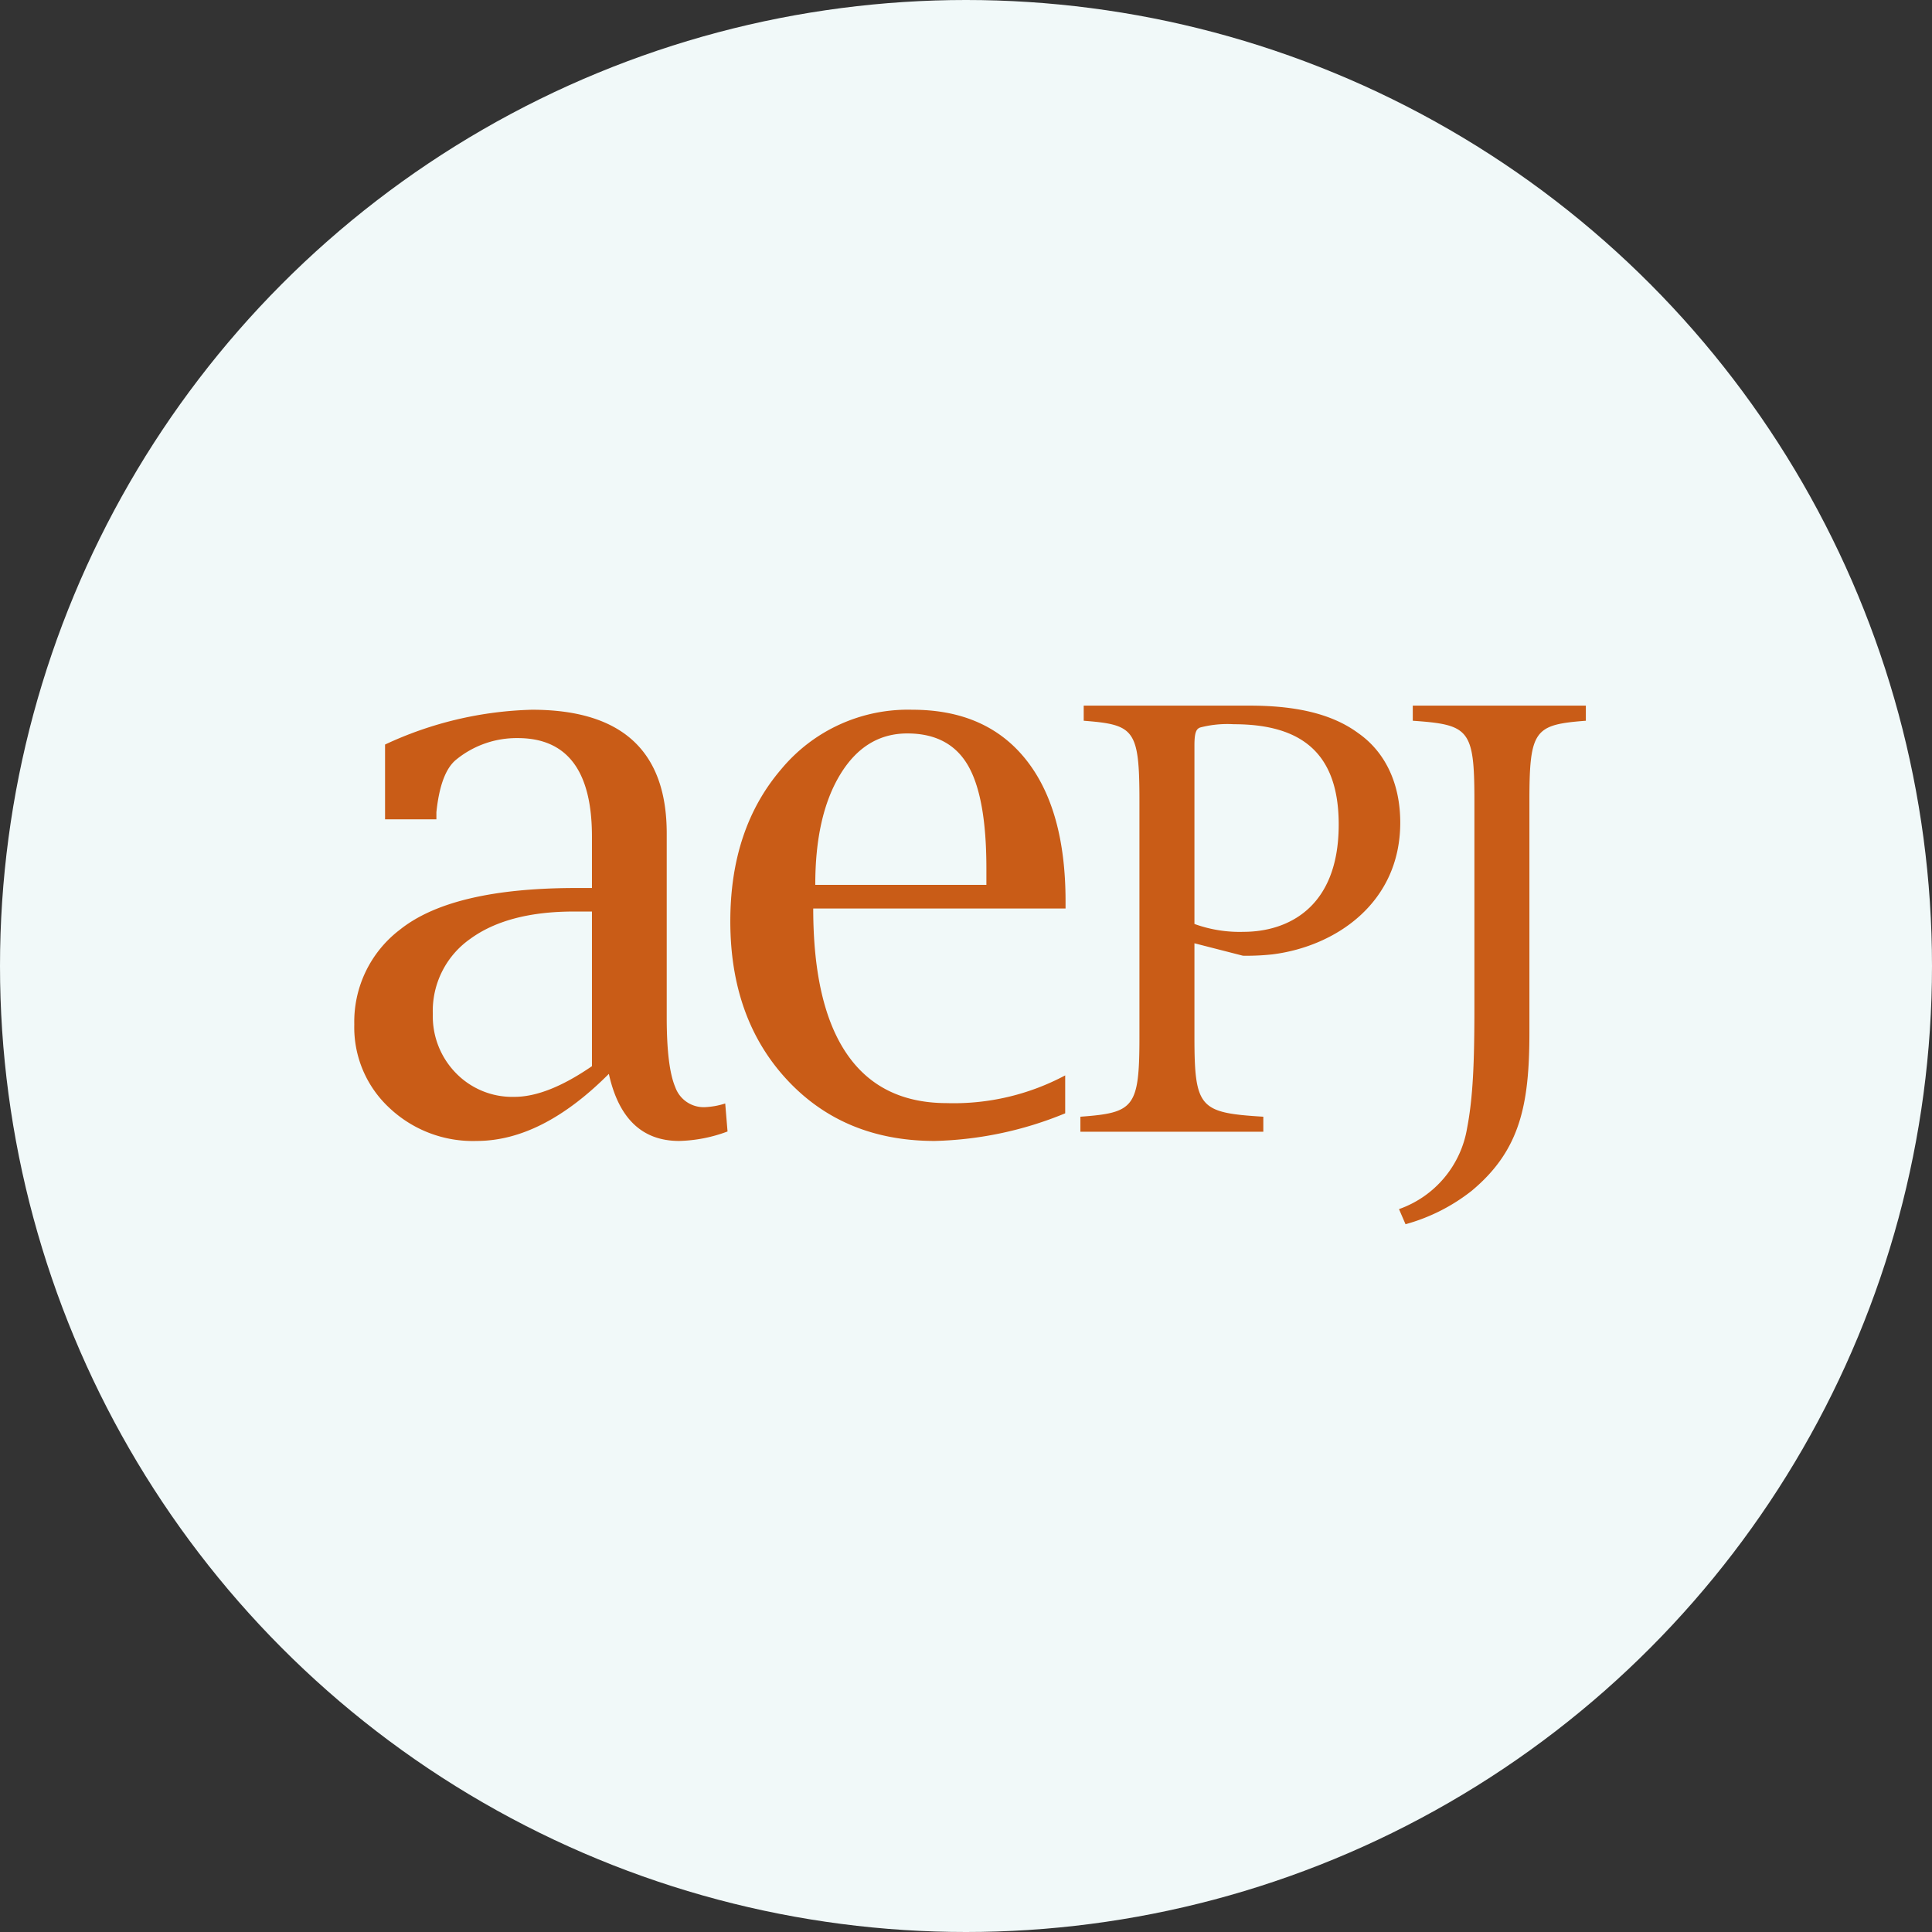 <?xml version="1.0" encoding="UTF-8"?> <svg xmlns="http://www.w3.org/2000/svg" id="Layer_1" data-name="Layer 1" viewBox="0 0 216 216"><rect x="0" y="0" width="216" height="216" fill="#333333" stroke="none"/><defs><style>.cls-1{fill:#f1f9f9;}.cls-2{fill:#c95c17;}</style></defs><title>AEPJ</title><g id="Group_68" data-name="Group 68"><circle id="Ellipse_16" data-name="Ellipse 16" class="cls-1" cx="108" cy="108" r="108"></circle></g><path class="cls-2" d="M68.07,120.06q-7.48,7.5-14.78,7.5a13.59,13.59,0,0,1-9.77-3.71,12.27,12.27,0,0,1-3.91-9.31,12.94,12.94,0,0,1,5.1-10.6q5.82-4.66,19.73-4.66h1.74V93.52q0-11-8.3-11A10.68,10.68,0,0,0,51,84.93c-1.17.95-1.9,2.91-2.21,5.87l0,.8H43.05V83.24a41.12,41.12,0,0,1,16.43-3.89q15.06,0,15.06,13.82v20.58q0,5.53.95,7.78a3.37,3.37,0,0,0,3.34,2.25,8.63,8.63,0,0,0,2.25-.41l.26,3.13a16.42,16.42,0,0,1-5.4,1.06Q69.73,127.56,68.07,120.06Zm-1.89-.86V101.91h-2q-7.42,0-11.61,3.06a9.84,9.84,0,0,0-4.18,8.41A9.08,9.08,0,0,0,51,120a8.78,8.78,0,0,0,6.49,2.63Q61.18,122.64,66.18,119.2Z"></path><path class="cls-2" d="M119.09,124.47a40.79,40.79,0,0,1-14.58,3.09q-10.16,0-16.51-6.83T81.65,103q0-10.36,5.69-17A18.4,18.4,0,0,1,102,79.35q8.25,0,12.69,5.56t4.44,15.85v.81H90.92q0,10.77,3.76,16.26t11.16,5.5a26.47,26.47,0,0,0,13.25-3.1ZM91.15,98.93h19.13l0-1.85q0-8-2.08-11.54T101.44,82q-4.72,0-7.51,4.6T91.15,98.93Z"></path><path class="cls-2" d="M133.54,115.91c0,8,.59,8.5,7.7,8.94v1.68H120.79v-1.68c6-.44,6.6-1,6.6-8.94V89.52c0-8-.59-8.5-6.23-8.94V78.89H139.7c4.91,0,9.09.81,12.16,3.08,2.86,2,4.69,5.42,4.69,10,0,9-7.25,13.85-14.29,14.73a26.52,26.52,0,0,1-3.3.15l-5.42-1.39Zm0-12.61a14.81,14.81,0,0,0,5.5.88c4.61,0,10.63-2.42,10.63-12,0-8-4.18-11.21-11.73-11.21a12.07,12.07,0,0,0-3.74.36c-.44.15-.66.52-.66,2Z"></path><path class="cls-2" d="M177.3,78.89v1.69c-5.72.44-6.31,1-6.31,8.94v25.87c0,8.06-1,13.2-6.45,17.74a20.84,20.84,0,0,1-7.4,3.74l-.73-1.69a11.62,11.62,0,0,0,7.62-9.09c.66-3.44.81-7.4.81-13.41V89.52c0-8-.59-8.5-6.89-8.94V78.89Z"></path></svg> 